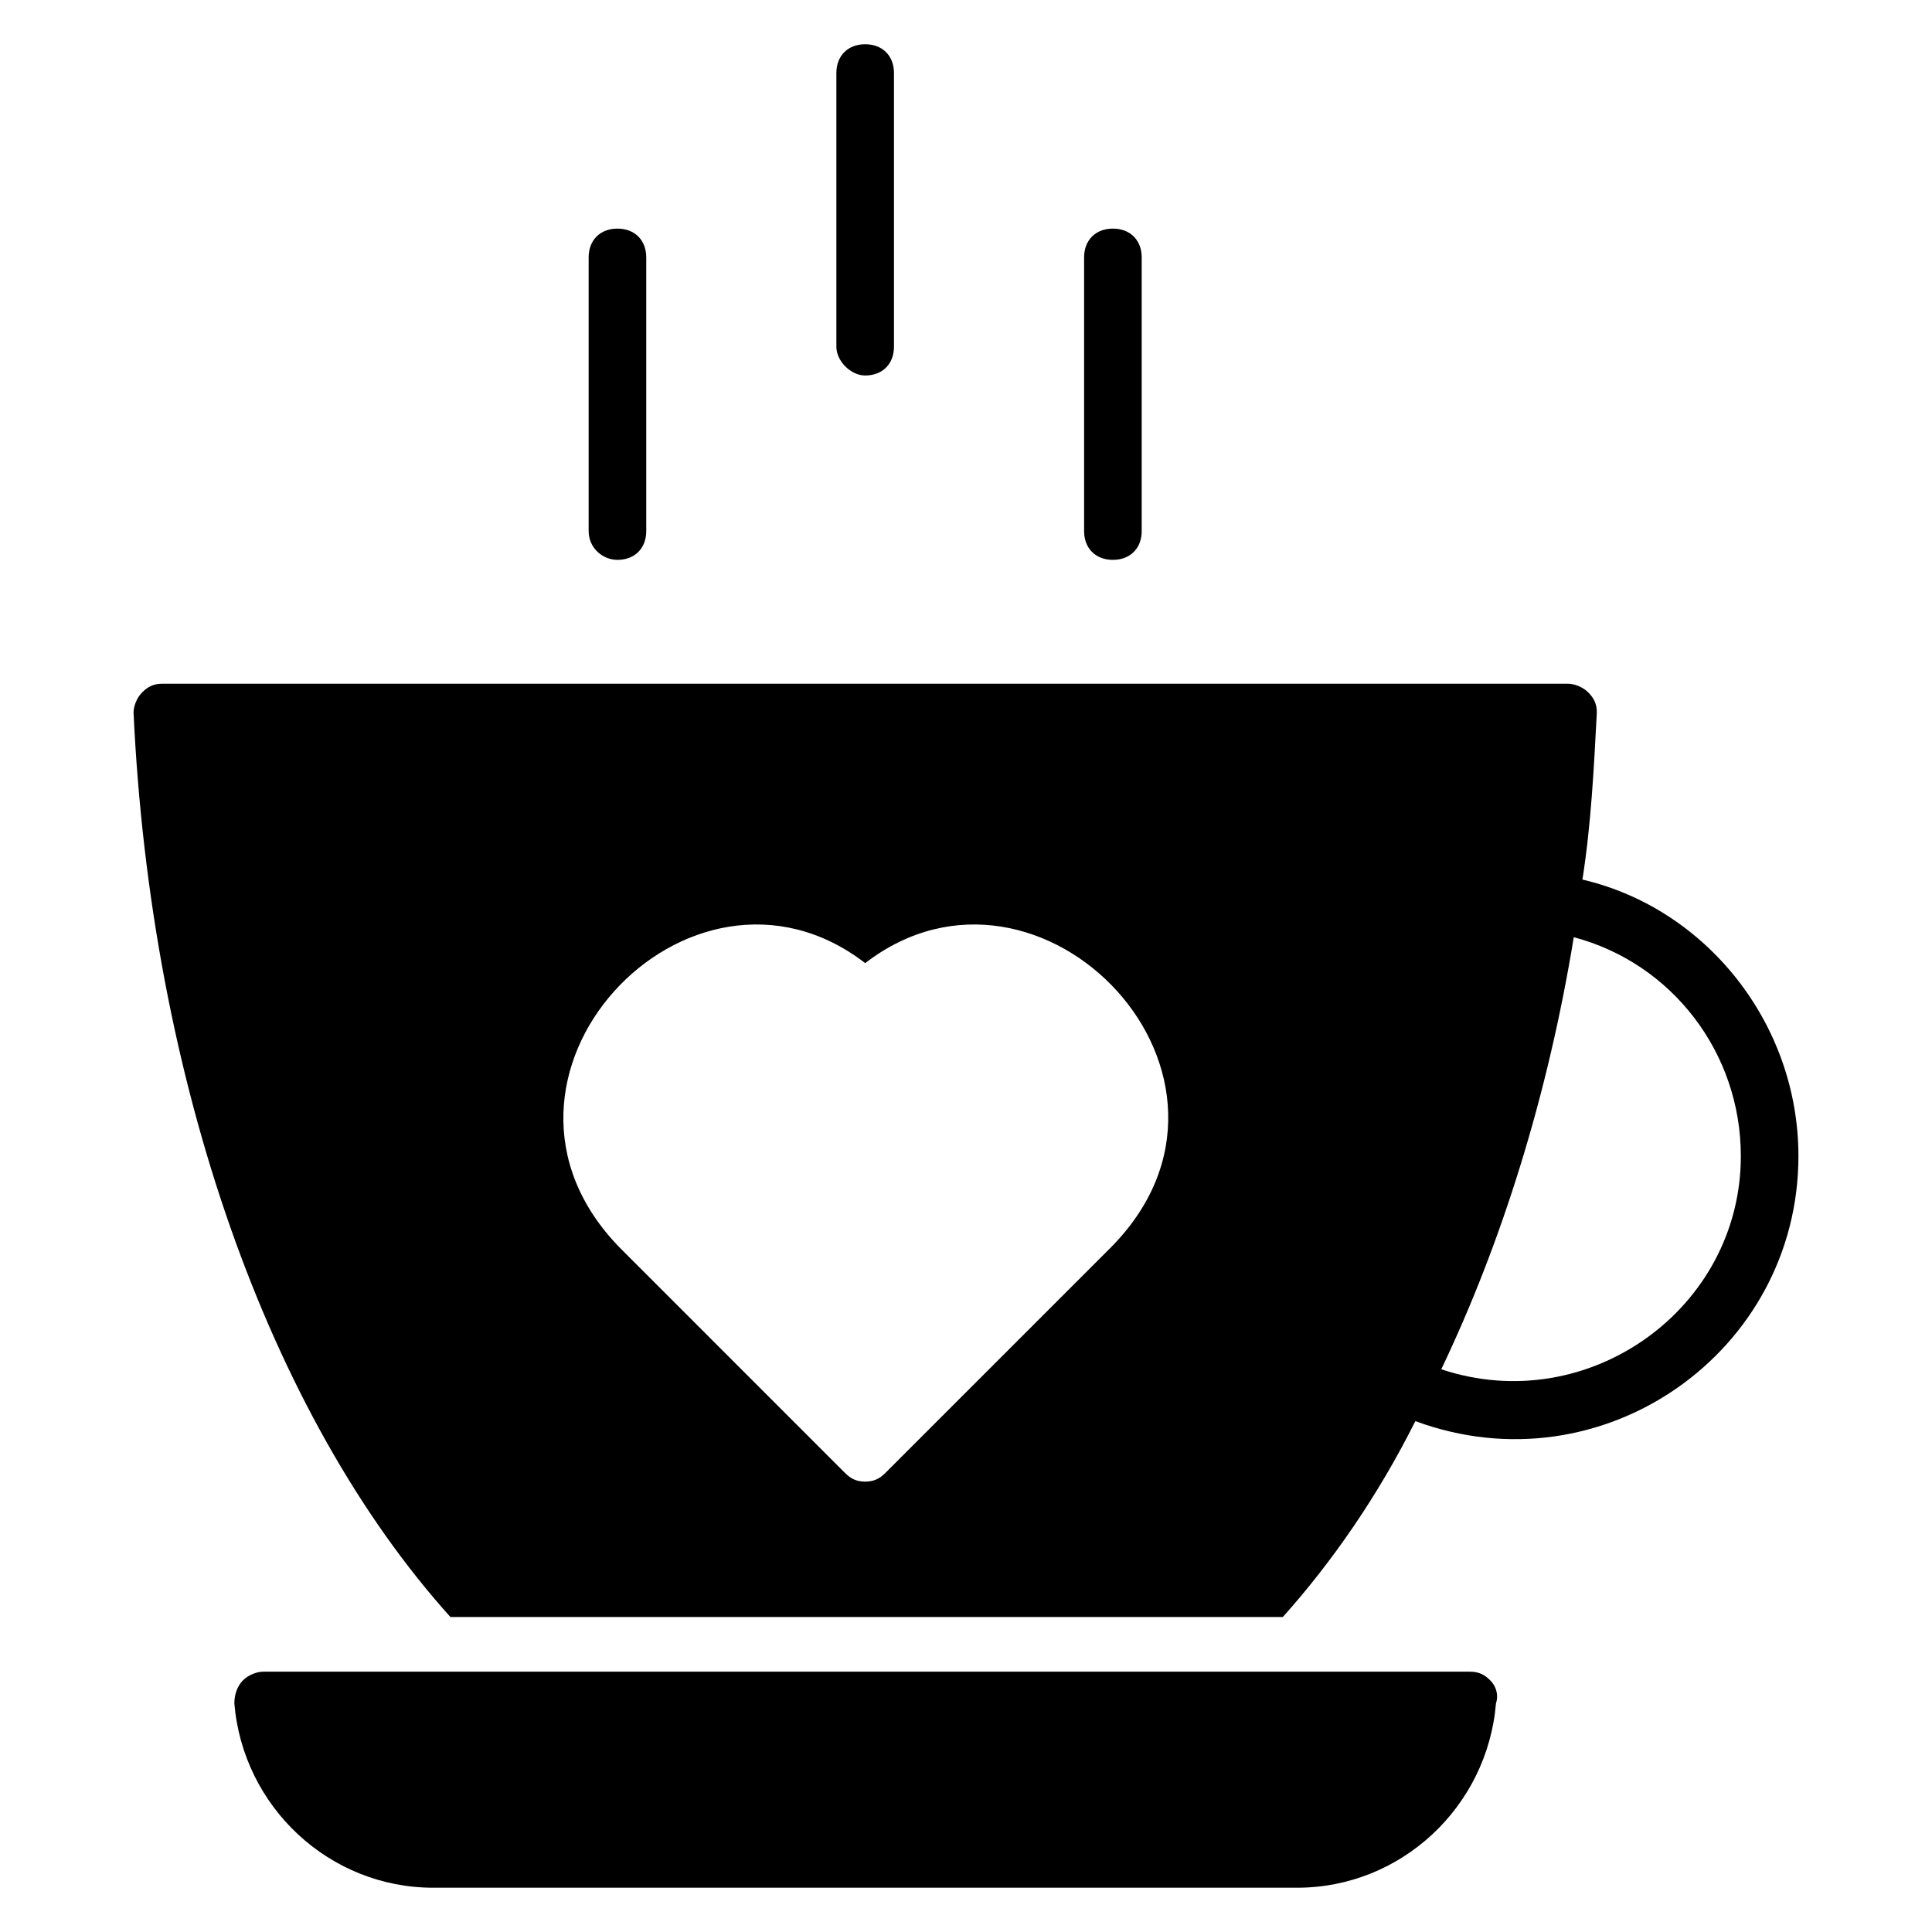 <?xml version="1.0" encoding="UTF-8"?>
<!-- Uploaded to: ICON Repo, www.svgrepo.com, Generator: ICON Repo Mixer Tools -->
<svg fill="#000000" width="800px" height="800px" version="1.1" viewBox="144 144 512 512" xmlns="http://www.w3.org/2000/svg">
 <g>
  <path d="m540.45 595.41c-2.289 27.48-25.191 48.855-52.672 48.855h-229c-27.48 0-50.383-21.375-52.672-48.855 0-2.289 0.762-4.582 2.289-6.106 1.527-1.527 3.816-2.289 5.344-2.289h319.84c2.289 0 3.816 0.762 5.344 2.289 1.527 1.527 2.293 3.816 1.527 6.106z"/>
  <path d="m563.36 377.1c2.289-14.504 3.055-29.77 3.816-44.273 0-2.289-0.762-3.816-2.289-5.344-1.527-1.527-3.816-2.289-5.344-2.289h-372.52c-2.289 0-3.816 0.762-5.344 2.289-1.527 1.527-2.289 3.816-2.289 5.344 4.582 97.707 35.879 186.26 83.969 239.69h220.61c12.977-14.504 25.191-32.062 35.113-51.906 49.617 18.32 101.52-18.32 101.52-70.227 0.004-35.117-24.422-65.652-57.246-73.285zm-125.19 97.707-59.543 59.543c-1.527 1.527-3.055 2.289-5.344 2.289-2.289 0-3.816-0.762-5.344-2.289l-59.535-59.543c-44.273-45.039 18.32-111.45 64.883-75.57 46.562-35.875 109.92 30.535 64.883 75.57zm87.785 32.062c16.031-33.586 28.242-72.52 35.113-114.5 25.953 6.871 44.273 30.535 44.273 58.016 0.004 40.457-40.453 69.465-79.387 56.488z"/>
  <path d="m438.93 292.37c4.582 0 7.633-3.055 7.633-7.633v-72.52c0-4.582-3.055-7.633-7.633-7.633-4.582 0-7.633 3.055-7.633 7.633v72.52c0 4.578 3.051 7.633 7.633 7.633z"/>
  <path d="m373.28 243.51c4.582 0 7.633-3.055 7.633-7.633v-72.52c0-4.582-3.055-7.633-7.633-7.633-4.582 0-7.633 3.055-7.633 7.633v72.52c0 3.816 3.816 7.633 7.633 7.633z"/>
  <path d="m307.63 292.37c4.582 0 7.633-3.055 7.633-7.633v-72.52c0-4.582-3.055-7.633-7.633-7.633-4.582 0-7.633 3.055-7.633 7.633v72.52c0 4.578 3.816 7.633 7.633 7.633z"/>
 </g>
</svg>
